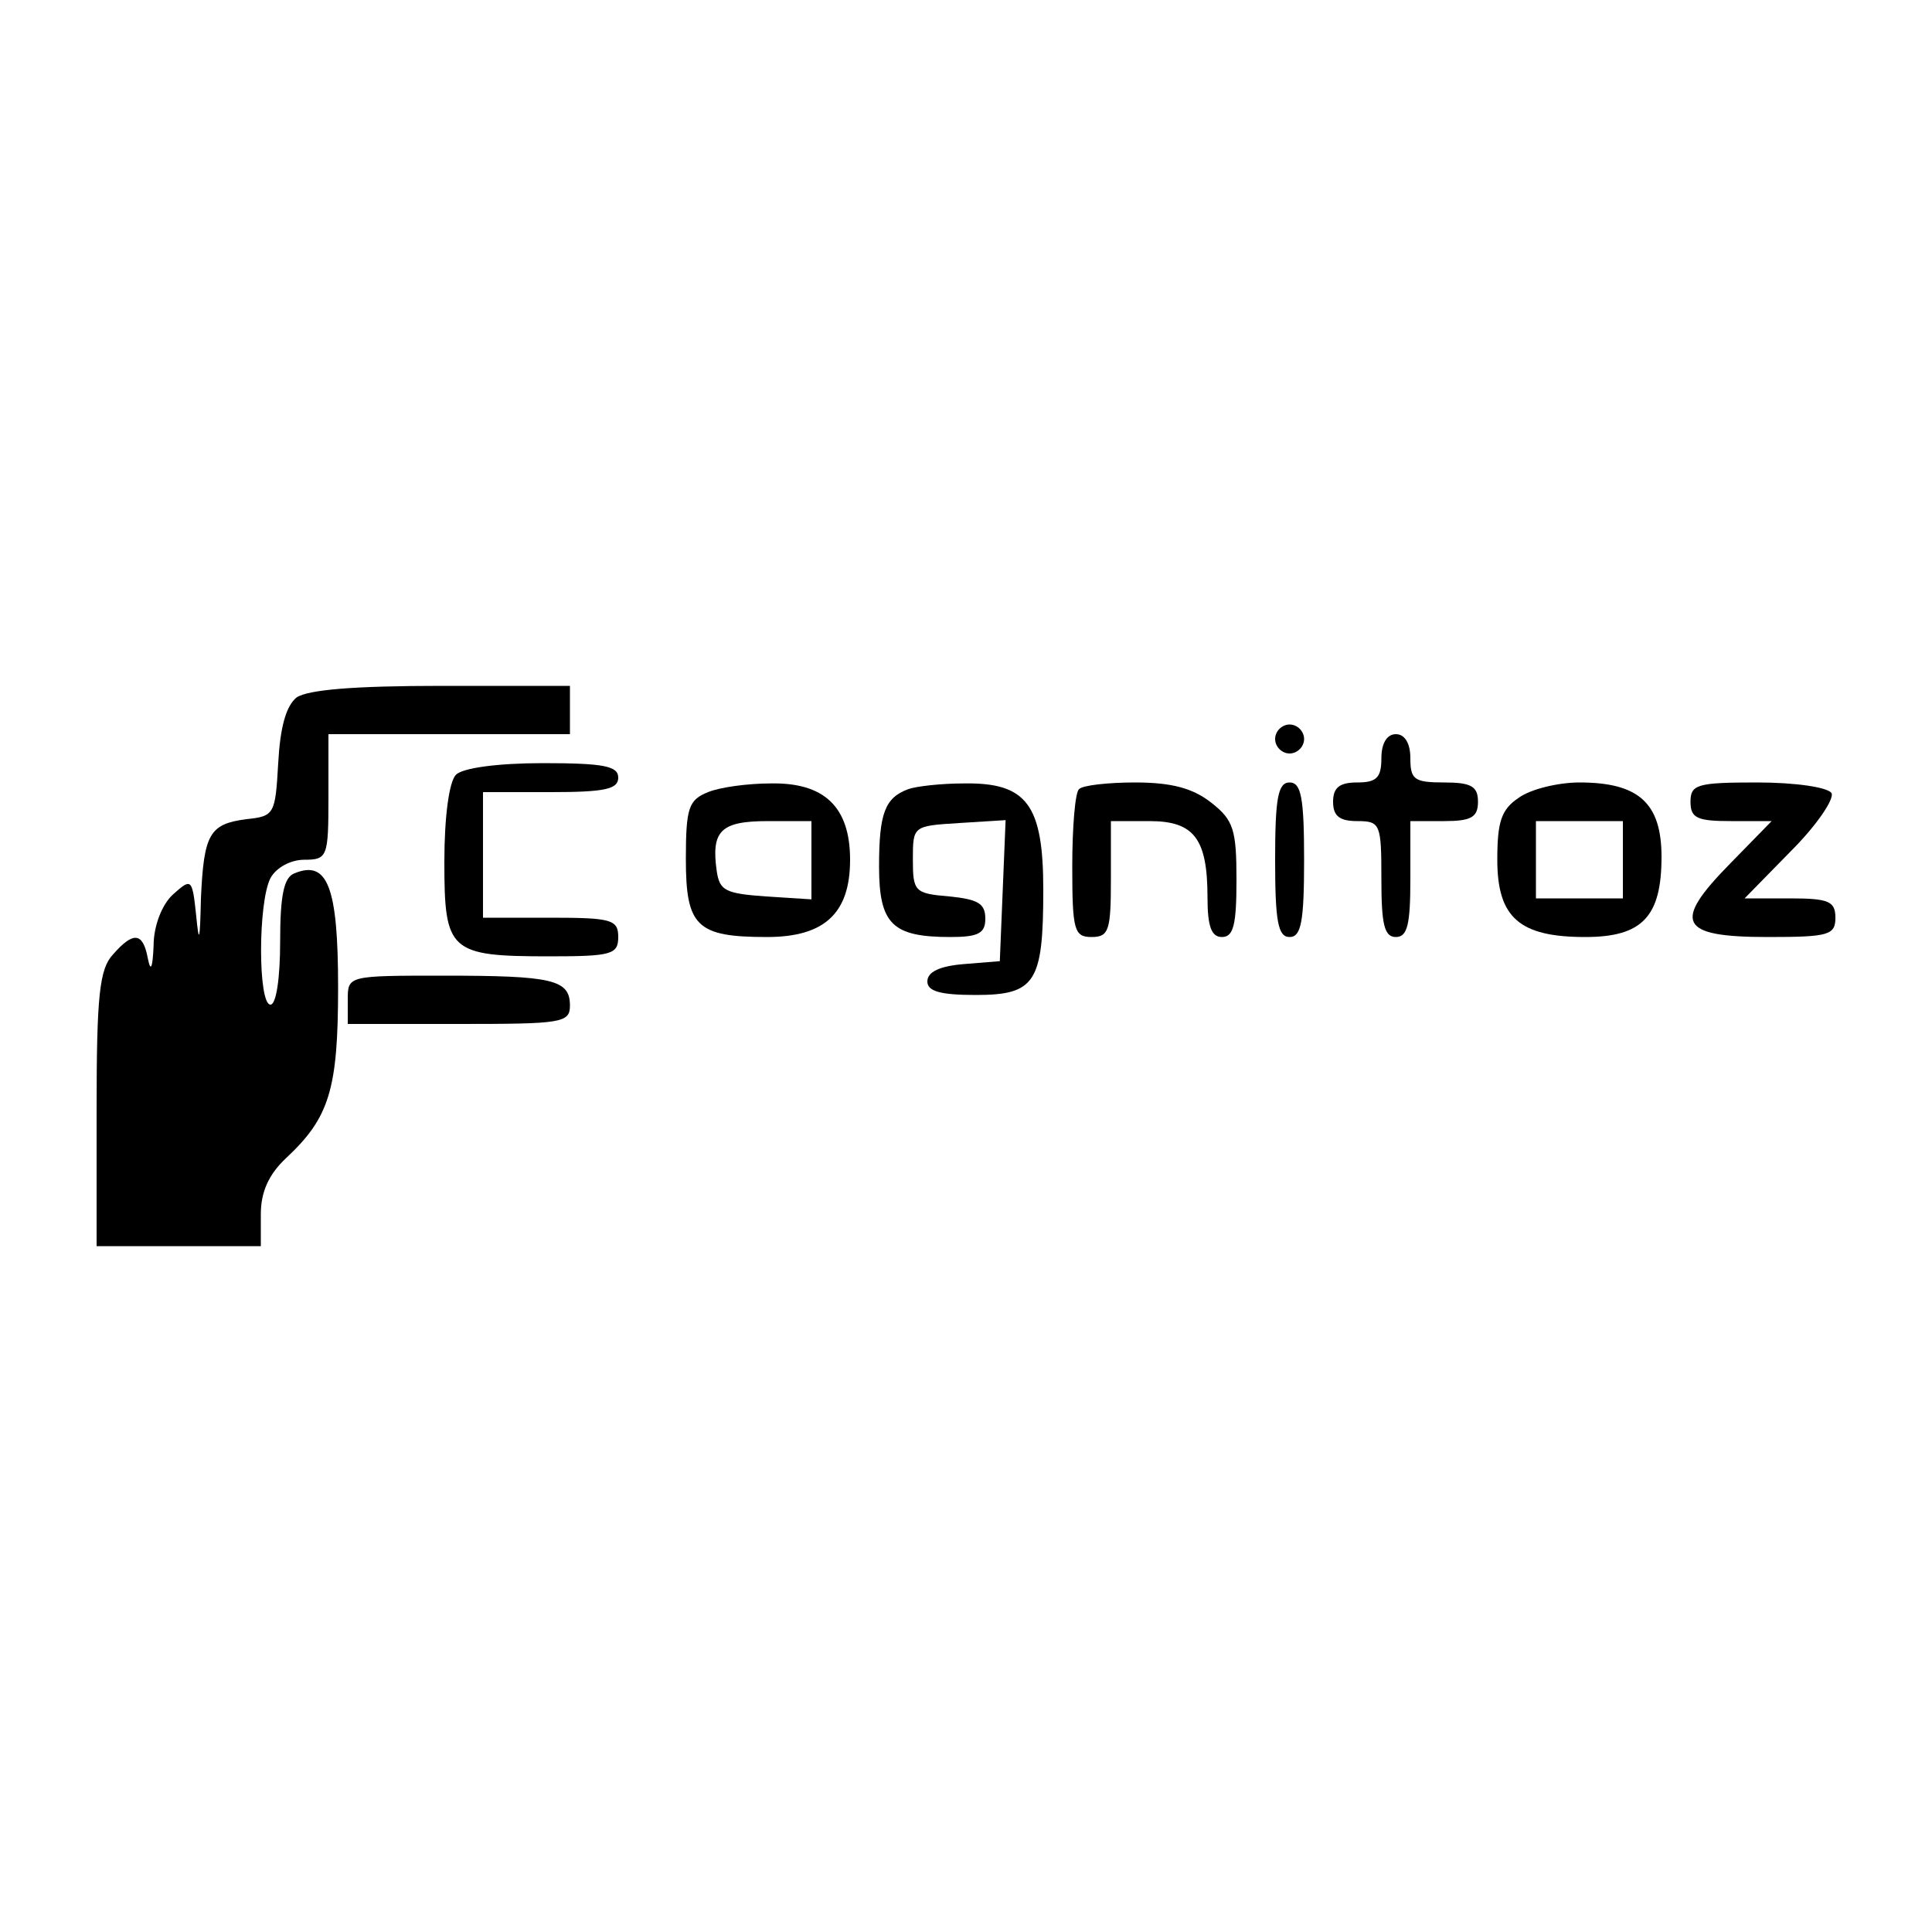 <?xml version="1.0" standalone="no"?>
<!DOCTYPE svg PUBLIC "-//W3C//DTD SVG 20010904//EN"
 "http://www.w3.org/TR/2001/REC-SVG-20010904/DTD/svg10.dtd">
<svg version="1.0" xmlns="http://www.w3.org/2000/svg"
 width="200pt" height="200pt" viewBox="0 0 200 200"
 preserveAspectRatio="xMidYMid meet">

<g transform="translate(0,200) scale(0.1,-0.1)"
fill="#000000" stroke="none">
<path d="M307 1278 c-11 -9 -17 -31 -19 -68 -3 -53 -4 -55 -33 -58 -38 -5 -44
-15 -47 -82 -1 -45 -2 -48 -5 -17 -4 38 -5 38 -24 21 -11 -10 -20 -32 -20 -53
-1 -23 -3 -28 -6 -13 -5 27 -15 28 -36 4 -14 -15 -17 -42 -17 -160 l0 -142 85
0 85 0 0 33 c0 23 8 41 26 58 45 42 54 71 54 177 0 104 -11 132 -45 118 -11
-4 -15 -22 -15 -71 0 -37 -4 -65 -10 -65 -13 0 -13 106 0 131 6 11 21 19 35
19 24 0 25 3 25 65 l0 65 125 0 125 0 0 25 0 25 -133 0 c-91 0 -138 -4 -150
-12z"/>
<path d="M1320 1235 c0 -8 7 -15 15 -15 8 0 15 7 15 15 0 8 -7 15 -15 15 -8 0
-15 -7 -15 -15z"/>
<path d="M1430 1215 c0 -20 -5 -25 -25 -25 -18 0 -25 -5 -25 -20 0 -15 7 -20
25 -20 24 0 25 -3 25 -60 0 -47 3 -60 15 -60 12 0 15 13 15 60 l0 60 35 0 c28
0 35 4 35 20 0 16 -7 20 -35 20 -31 0 -35 3 -35 25 0 16 -6 25 -15 25 -9 0
-15 -9 -15 -25z"/>
<path d="M472 1198 c-7 -7 -12 -43 -12 -90 0 -93 5 -98 109 -98 64 0 71 2 71
20 0 18 -7 20 -70 20 l-70 0 0 65 0 65 70 0 c56 0 70 3 70 15 0 12 -15 15 -78
15 -47 0 -83 -5 -90 -12z"/>
<path d="M733 1180 c-20 -8 -23 -16 -23 -69 0 -70 11 -81 84 -81 60 0 86 25
86 80 0 55 -27 80 -82 79 -24 0 -53 -4 -65 -9z m107 -71 l0 -40 -47 3 c-42 3
-48 6 -51 26 -6 42 4 52 53 52 l45 0 0 -41z"/>
<path d="M940 1183 c-24 -9 -30 -25 -30 -80 0 -60 14 -73 74 -73 29 0 36 4 36
19 0 16 -8 20 -37 23 -36 3 -38 5 -38 38 0 35 0 35 48 38 l48 3 -3 -73 -3 -73
-37 -3 c-25 -2 -38 -8 -38 -18 0 -10 13 -14 50 -14 62 0 70 13 70 109 0 88
-17 111 -82 110 -24 0 -50 -3 -58 -6z"/>
<path d="M1117 1183 c-4 -3 -7 -39 -7 -80 0 -66 2 -73 20 -73 18 0 20 7 20 60
l0 60 40 0 c46 0 60 -18 60 -79 0 -30 4 -41 15 -41 12 0 15 13 15 59 0 52 -3
62 -26 80 -19 15 -41 21 -79 21 -28 0 -55 -3 -58 -7z"/>
<path d="M1320 1110 c0 -64 3 -80 15 -80 12 0 15 16 15 80 0 64 -3 80 -15 80
-12 0 -15 -16 -15 -80z"/>
<path d="M1572 1174 c-18 -12 -22 -25 -22 -64 0 -60 23 -80 91 -80 59 0 79 21
79 83 0 56 -24 77 -85 77 -22 0 -51 -7 -63 -16z m108 -64 l0 -40 -45 0 -45 0
0 40 0 40 45 0 45 0 0 -40z"/>
<path d="M1750 1170 c0 -17 7 -20 42 -20 l42 0 -43 -44 c-60 -61 -53 -76 39
-76 63 0 70 2 70 20 0 17 -7 20 -47 20 l-47 0 48 49 c27 27 45 54 42 60 -4 6
-37 11 -77 11 -62 0 -69 -2 -69 -20z"/>
<path d="M360 965 l0 -25 115 0 c106 0 115 1 115 19 0 27 -18 31 -131 31 -99
0 -99 0 -99 -25z"/>
</g>
</svg>
